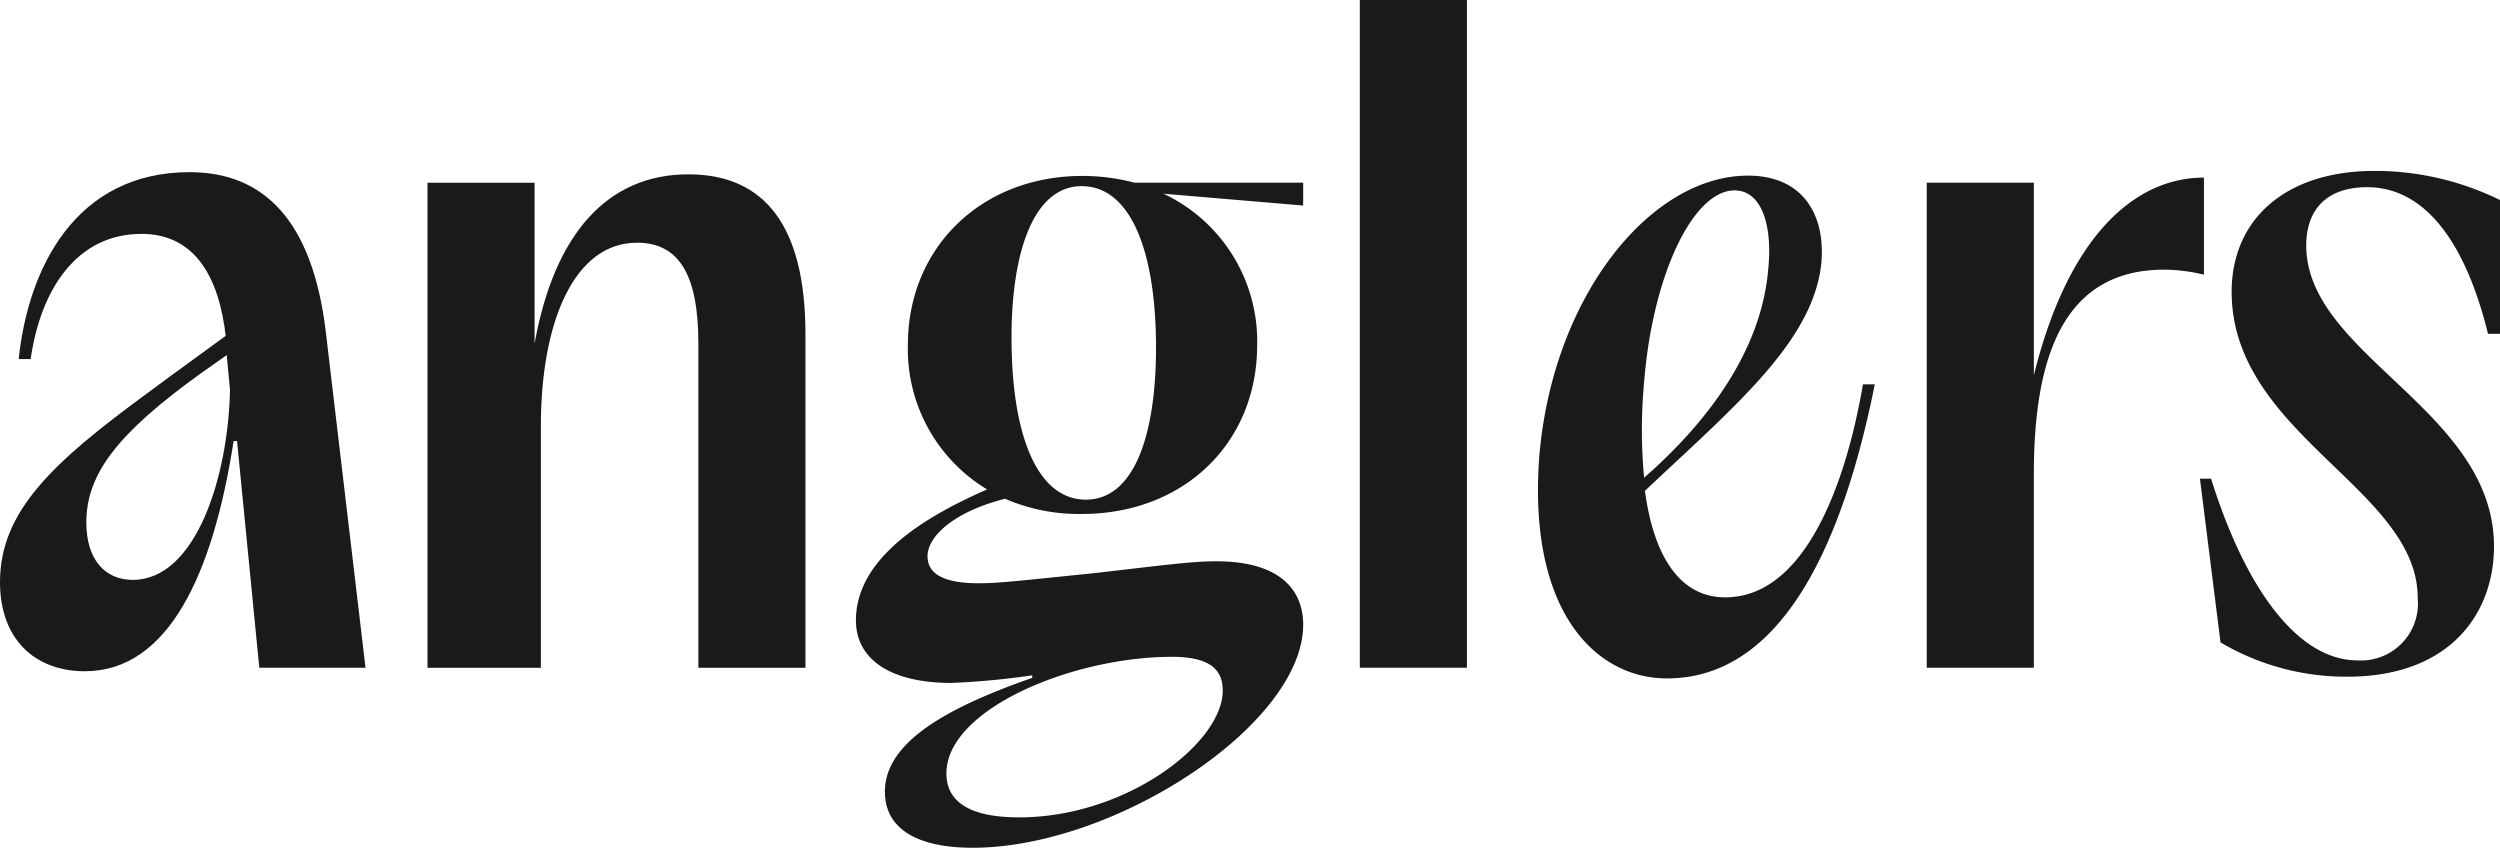 <svg xmlns="http://www.w3.org/2000/svg" xmlns:xlink="http://www.w3.org/1999/xlink" width="142.261" height="48.238" viewBox="0 0 142.261 48.238">
  <defs>
    <clipPath id="clip-path">
      <rect id="Rectangle_3" data-name="Rectangle 3" width="142.261" height="48.238" fill="#1a1a1a"/>
    </clipPath>
  </defs>
  <g id="Group_1" data-name="Group 1" clip-path="url(#clip-path)">
    <path id="Path_1" data-name="Path 1" d="M8.044,32.083c-3.657,0-5.727,3.128-6.3,7.122H1.065C1.595,34.056,4.29,28.57,10.787,28.57c4.187,0,6.978,2.695,7.748,9.047L20.8,56.77H14.755l-1.266-12.9h-.195c-1.169,7.548-3.7,13.1-8.473,13.1C1.948,56.964,0,55.114,0,51.9c0-4.042,3.019-6.817,8.327-10.713,1.9-1.412,3.409-2.483,4.529-3.311V38c-.385-3.561-1.829-5.919-4.812-5.919M7.558,51.77c3.606,0,5.434-5.914,5.53-10.819L12.9,38.98,11.4,40.038C6.74,43.4,4.913,45.712,4.913,48.5c0,2.116,1.058,3.27,2.645,3.27" transform="translate(0 -18.773)" fill="#1a1a1a"/>
    <path id="Path_2" data-name="Path 2" d="M70.941,29.4h6.094v9.153c1.118-6.23,4.133-9.632,8.752-9.632,4.328,0,6.662,2.923,6.662,9.1V57H86.355V38.534c0-3.943-1.132-5.722-3.491-5.722-3.584,0-5.471,4.52-5.471,10.434V57H70.941Z" transform="translate(-46.615 -19.001)" fill="#1a1a1a"/>
    <path id="Path_3" data-name="Path 3" d="M143.683,64.246c0-2.693,3.151-4.664,8.386-6.491v-.144a43.335,43.335,0,0,1-4.605.433c-3.538,0-5.428-1.394-5.428-3.558,0-3.654,4.168-6.01,7.464-7.453a9.32,9.32,0,0,1-4.508-8.223c0-5.529,4.169-9.617,9.937-9.617a11.55,11.55,0,0,1,2.957.385h9.6v1.3l-7.949-.673a9.285,9.285,0,0,1,5.332,8.607c0,5.578-4.168,9.617-9.985,9.617a10.54,10.54,0,0,1-4.362-.865c-2.86.721-4.411,2.116-4.411,3.269,0,1.058,1.018,1.539,2.909,1.539,1.163,0,2.327-.144,6.592-.577,4.169-.481,5.574-.673,6.931-.673,3.684,0,4.944,1.683,4.944,3.606,0,5.674-10.713,12.695-18.807,12.695-3.2,0-4.992-1.106-4.992-3.174m7.633,1.445c6.107,0,11.588-4.231,11.588-7.213,0-1.154-.673-1.923-2.885-1.923-5.674,0-12.839,2.981-12.839,6.636,0,1.683,1.443,2.5,4.136,2.5m3.8-18.08c2.741,0,3.991-3.654,3.991-8.655,0-5.481-1.442-9.184-4.231-9.184-2.693,0-3.991,3.654-3.991,8.607,0,5.529,1.443,9.232,4.232,9.232" transform="translate(-93.33 -19.182)" fill="#1a1a1a"/>
    <rect id="Rectangle_2" data-name="Rectangle 2" width="6.094" height="37.997" transform="translate(77.379)" fill="#1a1a1a"/>
    <path id="Path_4" data-name="Path 4" d="M255.293,45.1c.77-9.136,6.347-15.964,11.877-15.964,3.078,0,4.375,2.164,4.183,4.857-.384,4.52-4.953,8.271-10.049,13.079.48,3.606,1.923,6.011,4.472,6.059,4.424.1,6.876-5.963,7.934-12.117h.673c-1.972,9.857-5.626,16.733-11.829,16.733-4.039,0-7.934-3.8-7.26-12.646m13.031-10.7c.24-2.452-.385-4.424-1.923-4.424-2.356,0-4.664,4.809-5.145,10.915a29.273,29.273,0,0,0,0,5.433c3.462-3.029,6.684-7.116,7.068-11.925" transform="translate(-167.7 -19.142)" fill="#1a1a1a"/>
    <path id="Path_5" data-name="Path 5" d="M319.735,29.762h6.094V40.726c1.906-7.742,5.621-11.252,9.679-11.252V35a9.642,9.642,0,0,0-2.249-.288c-5.719,0-7.43,4.9-7.43,11.636V57.364h-6.094Z" transform="translate(-210.094 -19.367)" fill="#1a1a1a"/>
    <path id="Path_6" data-name="Path 6" d="M366.24,55.2l-1.171-9.318h.634c1.951,6.244,4.927,10.342,8.342,10.342a3.243,3.243,0,0,0,3.415-3.561c0-6.2-10.586-9.318-10.586-17.416,0-4.049,2.976-6.878,8.147-6.878a16.119,16.119,0,0,1,7.123,1.659v7.61h-.683c-1.22-4.976-3.464-8.342-6.879-8.342-2.293,0-3.464,1.268-3.464,3.317,0,6.244,10.684,9.367,10.684,17.123,0,3.8-2.488,7.415-8.342,7.415a14.041,14.041,0,0,1-7.22-1.952" transform="translate(-239.883 -18.644)" fill="#1a1a1a"/>
  </g>
</svg>
